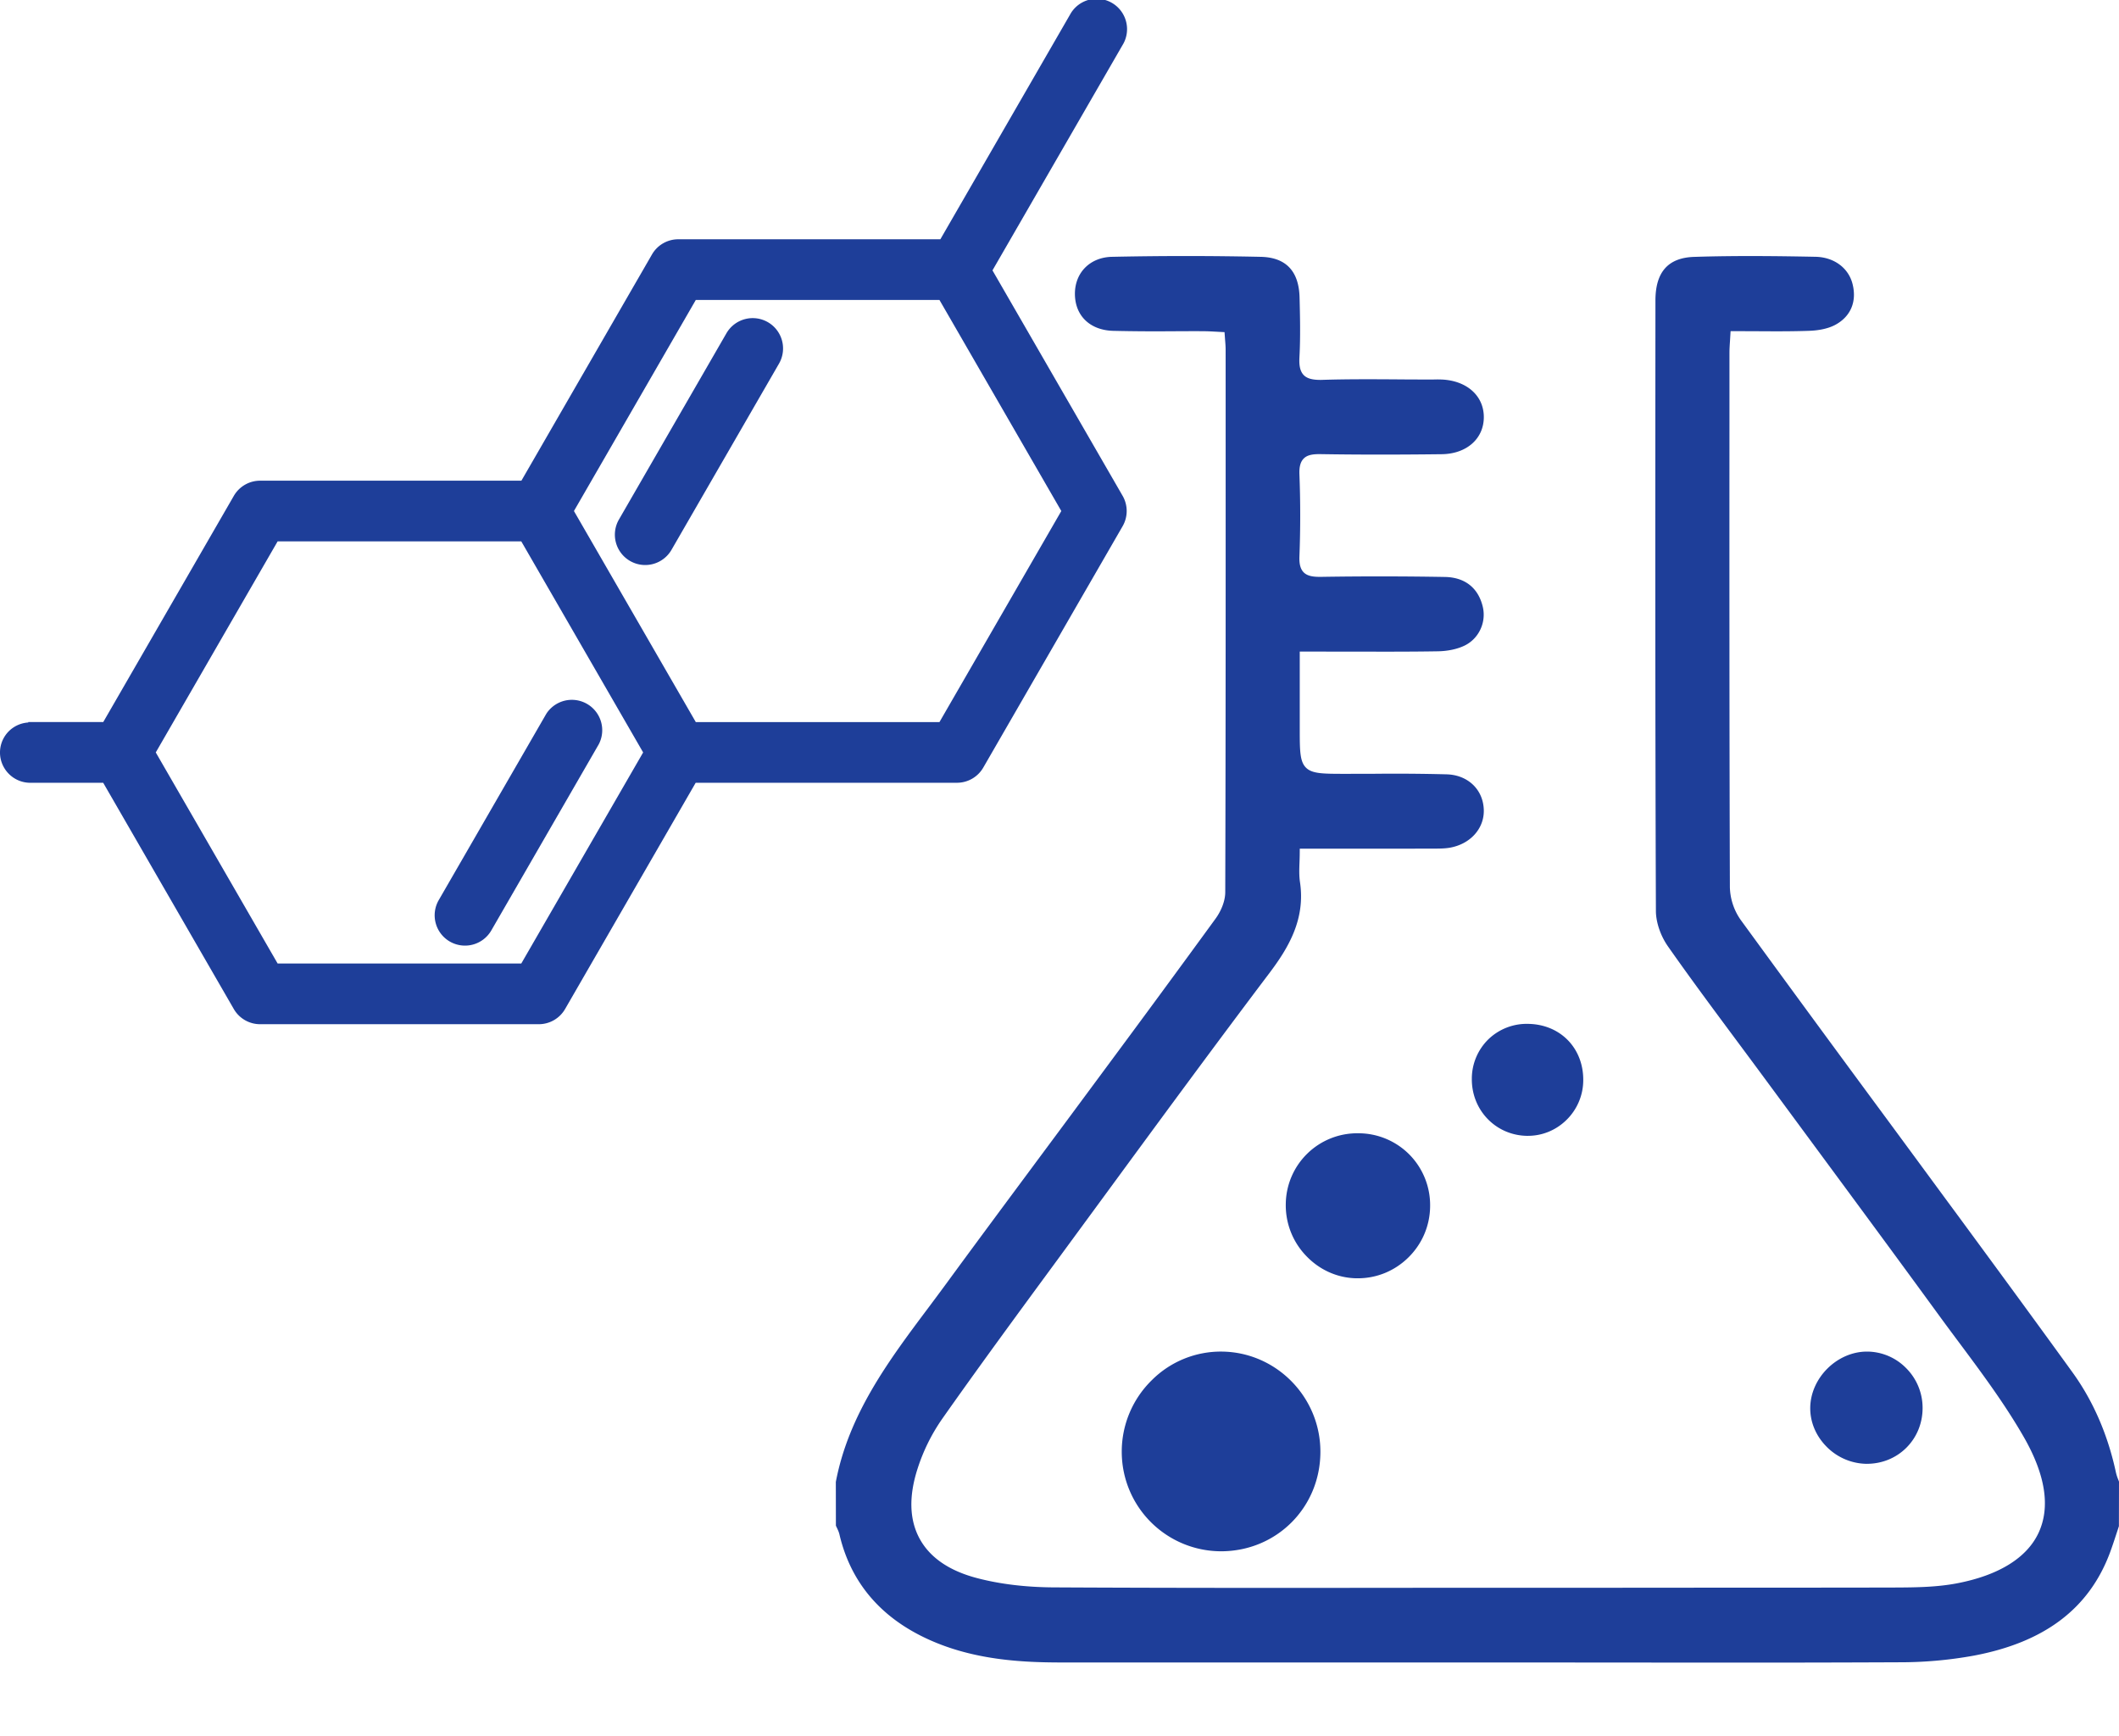 <svg xmlns="http://www.w3.org/2000/svg" width="90" height="73.729" viewBox="0 0 90 73.729"><g fill="#1E3E99"><path d="M51.91 57.402a4.147 4.147 0 0 0-2.994 1.219 4.243 4.243 0 0 0-1.272 3.051 4.225 4.225 0 0 0 4.215 4.211h.007c2.35-.004 4.202-1.851 4.215-4.204.014-2.327-1.857-4.245-4.171-4.277M79.289 62.168c.643 0 1.24-.243 1.682-.685.442-.442.687-1.04.687-1.685a2.387 2.387 0 0 0-.709-1.704 2.337 2.337 0 0 0-1.652-.692h-.007c-1.271.004-2.394 1.122-2.404 2.392-.004.606.242 1.19.693 1.646a2.432 2.432 0 0 0 1.708.729h.002z"/><path d="M80.715 70.597a17.518 17.518 0 0 0 3.118-.282c3.005-.566 4.897-1.998 5.784-4.376.096-.26.184-.526.268-.784l.111-.337.004-1.893-.037-.097a1.919 1.919 0 0 1-.092-.285c-.344-1.606-.965-3.042-1.851-4.265-1.625-2.248-3.296-4.521-4.915-6.724l-.393-.532c-.86-1.17-1.721-2.34-2.582-3.508a1679.942 1679.942 0 0 1-6.2-8.449 2.525 2.525 0 0 1-.457-1.384c-.022-6.617-.021-13.317-.018-19.797v-2.898c0-.164.011-.325.023-.512l.025-.411 1.078.004c.793.005 1.523.009 2.261-.017.313-.011.763-.065 1.119-.26.646-.354.91-.984.722-1.729-.173-.686-.791-1.139-1.571-1.155-1.542-.03-3.36-.054-5.15.004-1.11.033-1.651.641-1.651 1.854v.117c-.006 8.459-.013 17.208.02 25.81.002.479.197 1.052.51 1.499.941 1.343 1.937 2.683 2.899 3.978.396.533.776 1.044 1.155 1.558l2.191 2.97c1.73 2.344 3.515 4.763 5.257 7.152.266.365.535.727.805 1.089l.051.068c.959 1.288 1.951 2.619 2.76 4.03.918 1.603 1.13 2.966.63 4.053-.494 1.073-1.697 1.818-3.481 2.158-.831.157-1.682.173-2.627.176-3.225.009-6.496.003-9.683.009l-10.973.003c-4.938.006-10.044.009-15.063-.018-1.209-.006-2.317-.142-3.294-.402-1.165-.311-1.974-.87-2.407-1.663-.437-.8-.468-1.798-.091-2.97a7.93 7.93 0 0 1 1.044-2.117c1.56-2.217 3.191-4.438 4.769-6.585l2.017-2.748c2.317-3.159 4.713-6.425 7.115-9.604.812-1.076 1.533-2.287 1.3-3.856-.042-.281-.032-.562-.021-.861.004-.125.009-.243.009-.367l.002-.2h2.108c1.202.001 2.406.001 3.609-.003.196 0 .44 0 .661-.039.868-.155 1.46-.814 1.438-1.604-.024-.861-.67-1.483-1.572-1.511a85.014 85.014 0 0 0-3.124-.023h-.2l-1.01.002c-.927-.001-1.39-.002-1.65-.266s-.261-.73-.261-1.662v-3.265l2.303.003c1.166.001 2.37.006 3.564-.014.423-.007.826-.093 1.132-.242.603-.291.929-.98.777-1.639-.188-.809-.759-1.262-1.612-1.276-1.715-.03-3.496-.033-5.292-.004-.252-.001-.534-.016-.708-.195-.133-.137-.19-.349-.178-.666a45.31 45.31 0 0 0 0-3.497c-.012-.316.045-.526.178-.663.139-.142.342-.197.713-.192 1.567.025 3.205.026 5.155.003 1.062-.013 1.797-.668 1.786-1.595-.01-.885-.715-1.518-1.757-1.575a4.044 4.044 0 0 0-.33-.003c-.373.003-.745 0-1.118-.001l-.371-.003c-1.088-.007-2.214-.015-3.328.021-.36.005-.597-.053-.743-.202-.188-.193-.198-.494-.184-.765.047-.859.025-1.748.005-2.534-.028-1.119-.579-1.699-1.639-1.725a147.485 147.485 0 0 0-6.322-.001c-.926.017-1.576.659-1.58 1.561-.003.936.636 1.558 1.63 1.583a77.59 77.59 0 0 0 2.503.017h.061c.428-.001.856-.006 1.284-.001.159 0 .316.009.481.018l.395.021.026.353c.012.145.021.267.021.387l.001 2.649c.001 6.688.003 13.597-.017 20.396 0 .35-.155.771-.412 1.125a918.96 918.96 0 0 1-4.633 6.303l-.944 1.275c-.689.933-1.381 1.863-2.073 2.795l-.156.211c-1.19 1.604-2.416 3.255-3.611 4.888-.26.355-.524.708-.788 1.062-1.659 2.213-3.375 4.501-3.923 7.388l.003 1.858.036.077c.047.098.09.189.114.291.479 2.052 1.766 3.56 3.827 4.483 1.883.845 3.882.958 5.589.958l14.776.001 4.433-.001 8.168.006c2.749.003 5.525-.002 8.269-.014"/><path d="M57.671 54.289c.796 0 1.55-.306 2.129-.867.596-.577.93-1.352.941-2.179a3.058 3.058 0 0 0-.868-2.197 3.052 3.052 0 0 0-2.171-.916h-.031a3.035 3.035 0 0 0-3.06 2.991 3.096 3.096 0 0 0 .876 2.227c.57.593 1.326.928 2.129.941h.055M62.513 45.814c-.013 1.33 1.009 2.396 2.327 2.425h.052c.609 0 1.186-.234 1.628-.663a2.364 2.364 0 0 0 .725-1.688c.015-1.366-.964-2.377-2.327-2.404a2.346 2.346 0 0 0-1.702.655 2.342 2.342 0 0 0-.703 1.675M42.153 11.483l5.566-9.64A1.29 1.29 0 0 0 45.486.554l-5.546 9.608H28.808c-.461 0-.886.246-1.116.644l-5.547 9.609H11.047c-.46 0-.885.246-1.116.645l-5.546 9.606H1.199l.002.019A1.277 1.277 0 0 0 .172 32.6c.222.386.64.646 1.117.645l2.675-.001h.419l5.547 9.609a1.29 1.29 0 0 0 1.116.645h11.838a1.29 1.29 0 0 0 1.117-.645l5.547-9.609h11.098c.46 0 .886-.246 1.116-.644l5.919-10.252c.23-.399.23-.89 0-1.29l-5.528-9.575zM22.141 40.919h-10.35l-5.175-8.963 5.175-8.963h10.35l5.175 8.963-5.175 8.963zm17.761-10.253h-10.35l-5.175-8.963 5.175-8.963h10.35l5.175 8.963-5.175 8.963z"/><path d="M32.614 13.683a1.29 1.29 0 0 0-1.761.472l-4.565 7.909a1.288 1.288 0 1 0 2.232 1.288l4.566-7.908a1.289 1.289 0 0 0-.472-1.761M19.106 39.988a1.29 1.29 0 0 0 1.761-.472l4.566-7.909a1.29 1.29 0 0 0-2.232-1.289l-4.566 7.909a1.288 1.288 0 0 0 .471 1.761"/></g></svg>